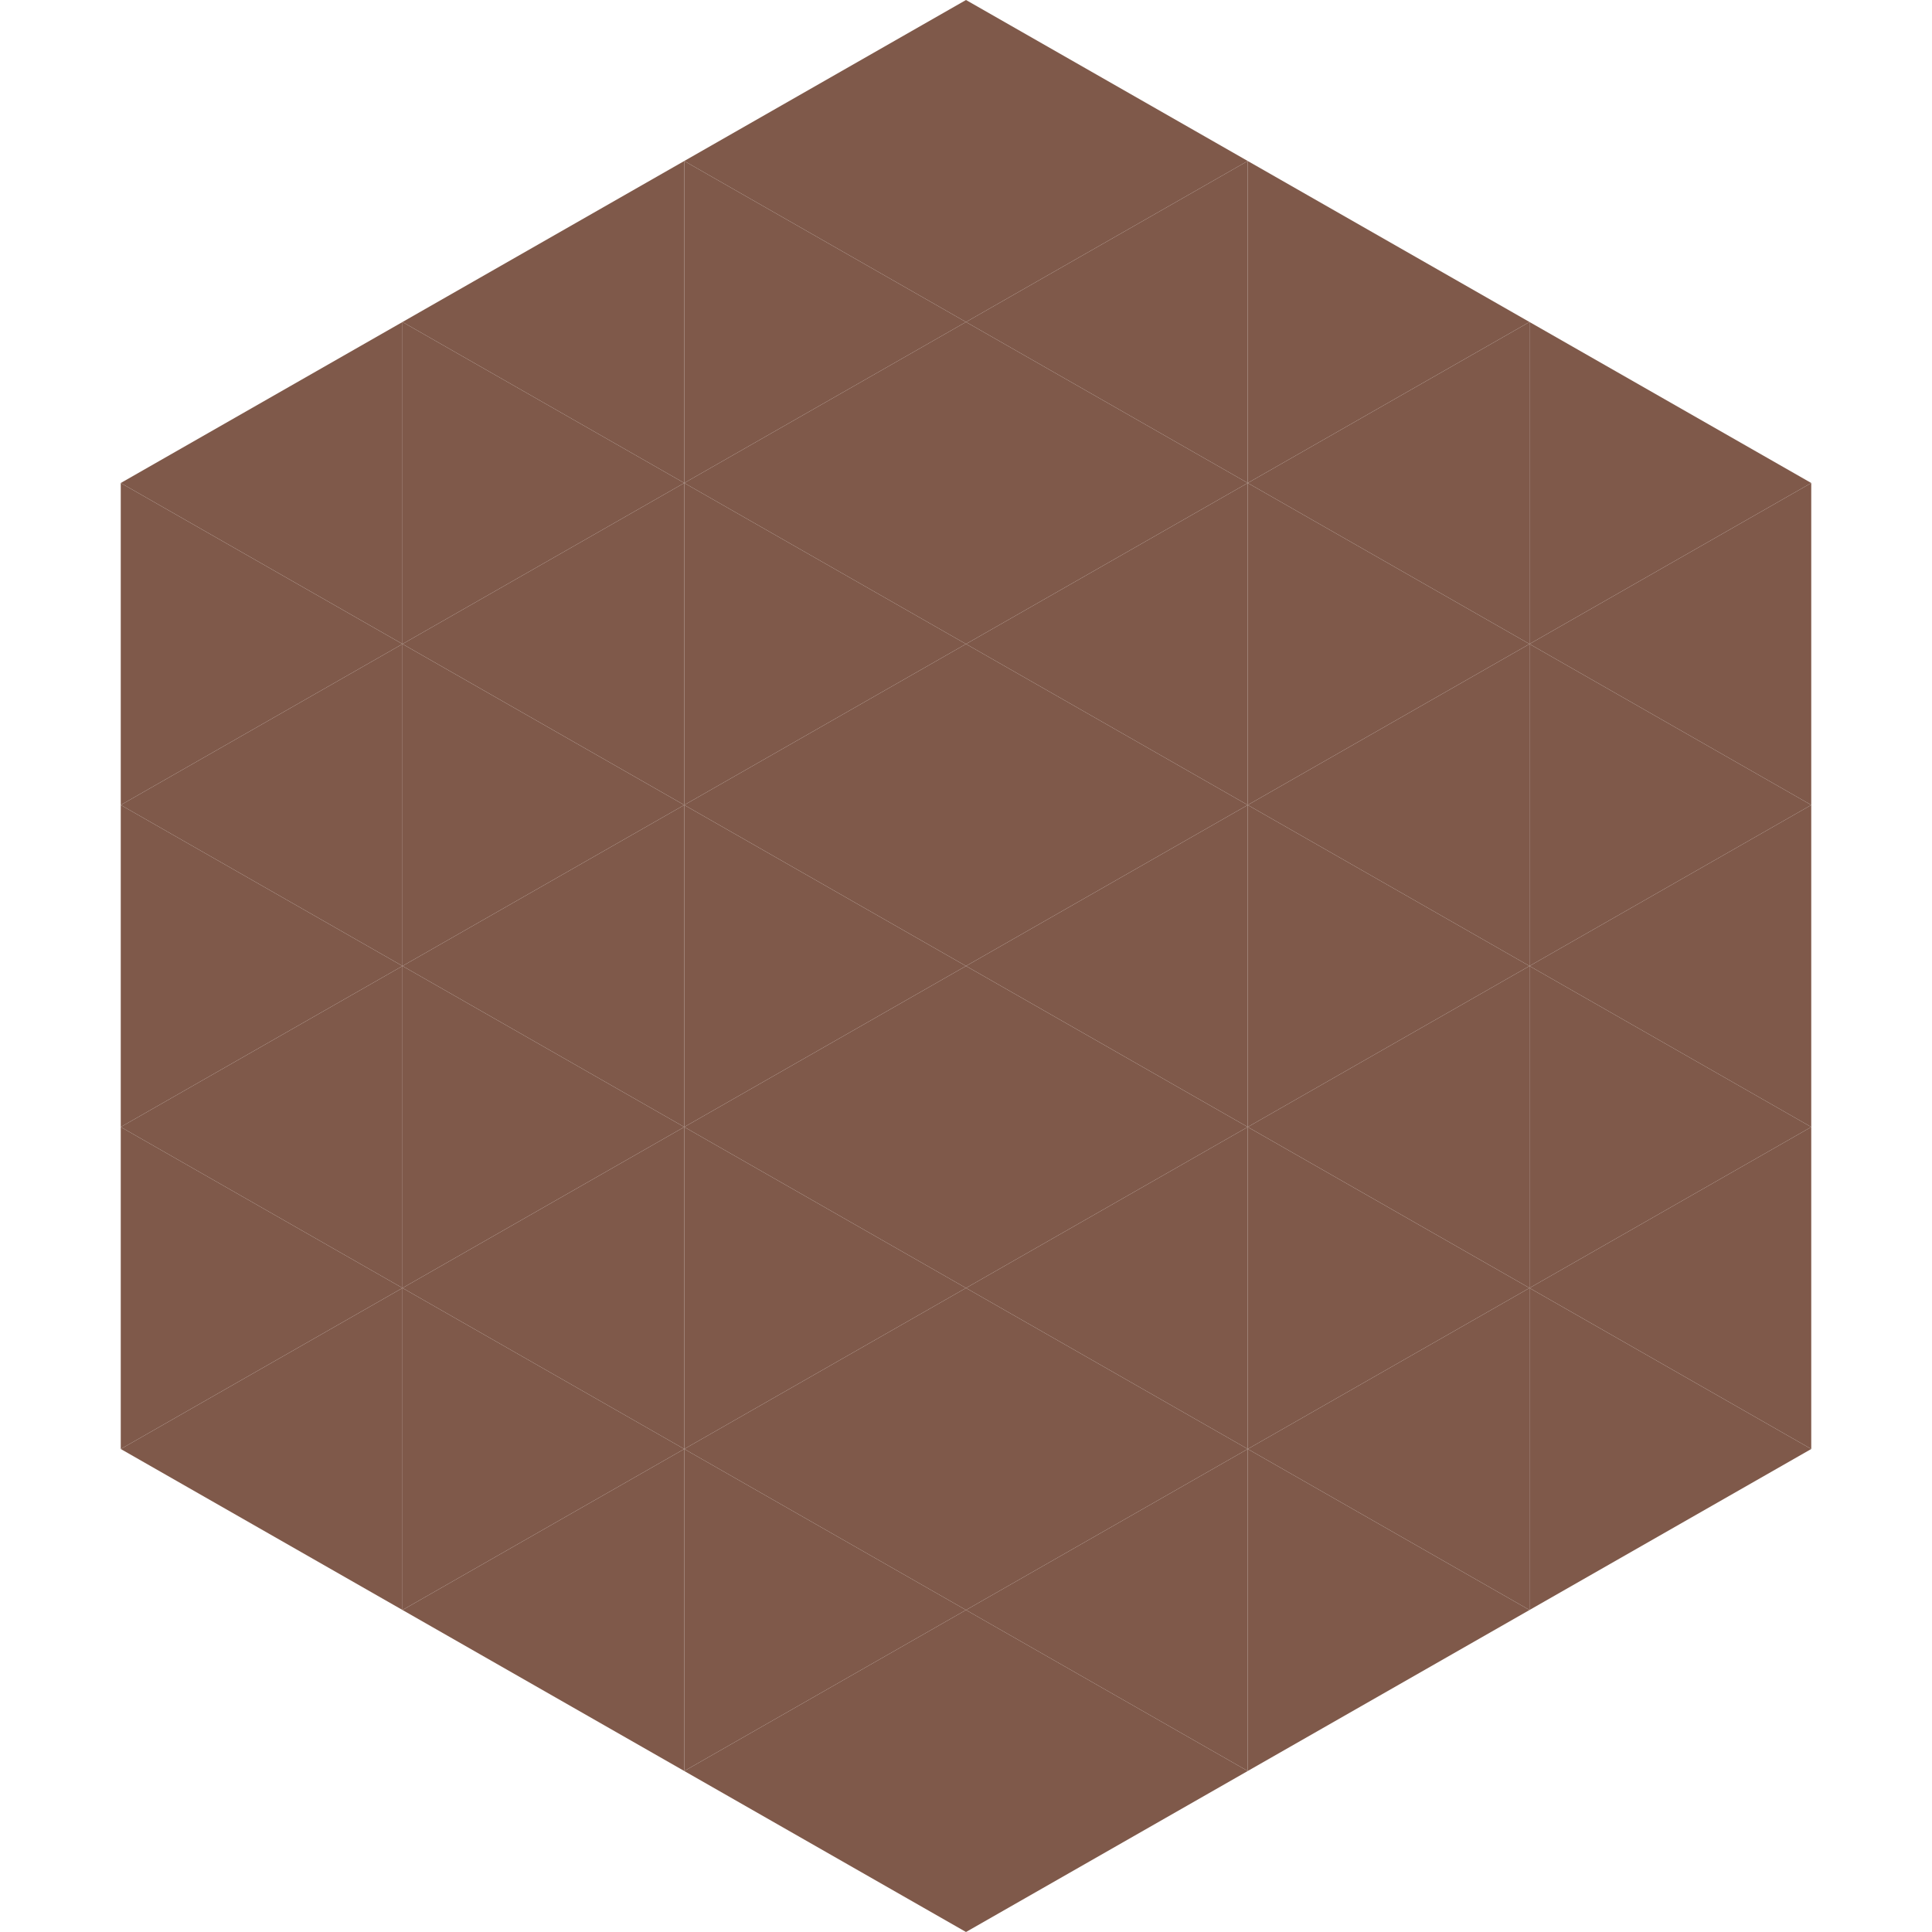 <?xml version="1.0"?>
<!-- Generated by SVGo -->
<svg width="240" height="240"
     xmlns="http://www.w3.org/2000/svg"
     xmlns:xlink="http://www.w3.org/1999/xlink">
<polygon points="50,40 15,60 50,80" style="fill:rgb(127,89,74)" />
<polygon points="190,40 225,60 190,80" style="fill:rgb(127,89,74)" />
<polygon points="15,60 50,80 15,100" style="fill:rgb(127,89,74)" />
<polygon points="225,60 190,80 225,100" style="fill:rgb(127,89,74)" />
<polygon points="50,80 15,100 50,120" style="fill:rgb(127,89,74)" />
<polygon points="190,80 225,100 190,120" style="fill:rgb(127,89,74)" />
<polygon points="15,100 50,120 15,140" style="fill:rgb(127,89,74)" />
<polygon points="225,100 190,120 225,140" style="fill:rgb(127,89,74)" />
<polygon points="50,120 15,140 50,160" style="fill:rgb(127,89,74)" />
<polygon points="190,120 225,140 190,160" style="fill:rgb(127,89,74)" />
<polygon points="15,140 50,160 15,180" style="fill:rgb(127,89,74)" />
<polygon points="225,140 190,160 225,180" style="fill:rgb(127,89,74)" />
<polygon points="50,160 15,180 50,200" style="fill:rgb(127,89,74)" />
<polygon points="190,160 225,180 190,200" style="fill:rgb(127,89,74)" />
<polygon points="15,180 50,200 15,220" style="fill:rgb(255,255,255); fill-opacity:0" />
<polygon points="225,180 190,200 225,220" style="fill:rgb(255,255,255); fill-opacity:0" />
<polygon points="50,0 85,20 50,40" style="fill:rgb(255,255,255); fill-opacity:0" />
<polygon points="190,0 155,20 190,40" style="fill:rgb(255,255,255); fill-opacity:0" />
<polygon points="85,20 50,40 85,60" style="fill:rgb(127,89,74)" />
<polygon points="155,20 190,40 155,60" style="fill:rgb(127,89,74)" />
<polygon points="50,40 85,60 50,80" style="fill:rgb(127,89,74)" />
<polygon points="190,40 155,60 190,80" style="fill:rgb(127,89,74)" />
<polygon points="85,60 50,80 85,100" style="fill:rgb(127,89,74)" />
<polygon points="155,60 190,80 155,100" style="fill:rgb(127,89,74)" />
<polygon points="50,80 85,100 50,120" style="fill:rgb(127,89,74)" />
<polygon points="190,80 155,100 190,120" style="fill:rgb(127,89,74)" />
<polygon points="85,100 50,120 85,140" style="fill:rgb(127,89,74)" />
<polygon points="155,100 190,120 155,140" style="fill:rgb(127,89,74)" />
<polygon points="50,120 85,140 50,160" style="fill:rgb(127,89,74)" />
<polygon points="190,120 155,140 190,160" style="fill:rgb(127,89,74)" />
<polygon points="85,140 50,160 85,180" style="fill:rgb(127,89,74)" />
<polygon points="155,140 190,160 155,180" style="fill:rgb(127,89,74)" />
<polygon points="50,160 85,180 50,200" style="fill:rgb(127,89,74)" />
<polygon points="190,160 155,180 190,200" style="fill:rgb(127,89,74)" />
<polygon points="85,180 50,200 85,220" style="fill:rgb(127,89,74)" />
<polygon points="155,180 190,200 155,220" style="fill:rgb(127,89,74)" />
<polygon points="120,0 85,20 120,40" style="fill:rgb(127,89,74)" />
<polygon points="120,0 155,20 120,40" style="fill:rgb(127,89,74)" />
<polygon points="85,20 120,40 85,60" style="fill:rgb(127,89,74)" />
<polygon points="155,20 120,40 155,60" style="fill:rgb(127,89,74)" />
<polygon points="120,40 85,60 120,80" style="fill:rgb(127,89,74)" />
<polygon points="120,40 155,60 120,80" style="fill:rgb(127,89,74)" />
<polygon points="85,60 120,80 85,100" style="fill:rgb(127,89,74)" />
<polygon points="155,60 120,80 155,100" style="fill:rgb(127,89,74)" />
<polygon points="120,80 85,100 120,120" style="fill:rgb(127,89,74)" />
<polygon points="120,80 155,100 120,120" style="fill:rgb(127,89,74)" />
<polygon points="85,100 120,120 85,140" style="fill:rgb(127,89,74)" />
<polygon points="155,100 120,120 155,140" style="fill:rgb(127,89,74)" />
<polygon points="120,120 85,140 120,160" style="fill:rgb(127,89,74)" />
<polygon points="120,120 155,140 120,160" style="fill:rgb(127,89,74)" />
<polygon points="85,140 120,160 85,180" style="fill:rgb(127,89,74)" />
<polygon points="155,140 120,160 155,180" style="fill:rgb(127,89,74)" />
<polygon points="120,160 85,180 120,200" style="fill:rgb(127,89,74)" />
<polygon points="120,160 155,180 120,200" style="fill:rgb(127,89,74)" />
<polygon points="85,180 120,200 85,220" style="fill:rgb(127,89,74)" />
<polygon points="155,180 120,200 155,220" style="fill:rgb(127,89,74)" />
<polygon points="120,200 85,220 120,240" style="fill:rgb(127,89,74)" />
<polygon points="120,200 155,220 120,240" style="fill:rgb(127,89,74)" />
<polygon points="85,220 120,240 85,260" style="fill:rgb(255,255,255); fill-opacity:0" />
<polygon points="155,220 120,240 155,260" style="fill:rgb(255,255,255); fill-opacity:0" />
</svg>
